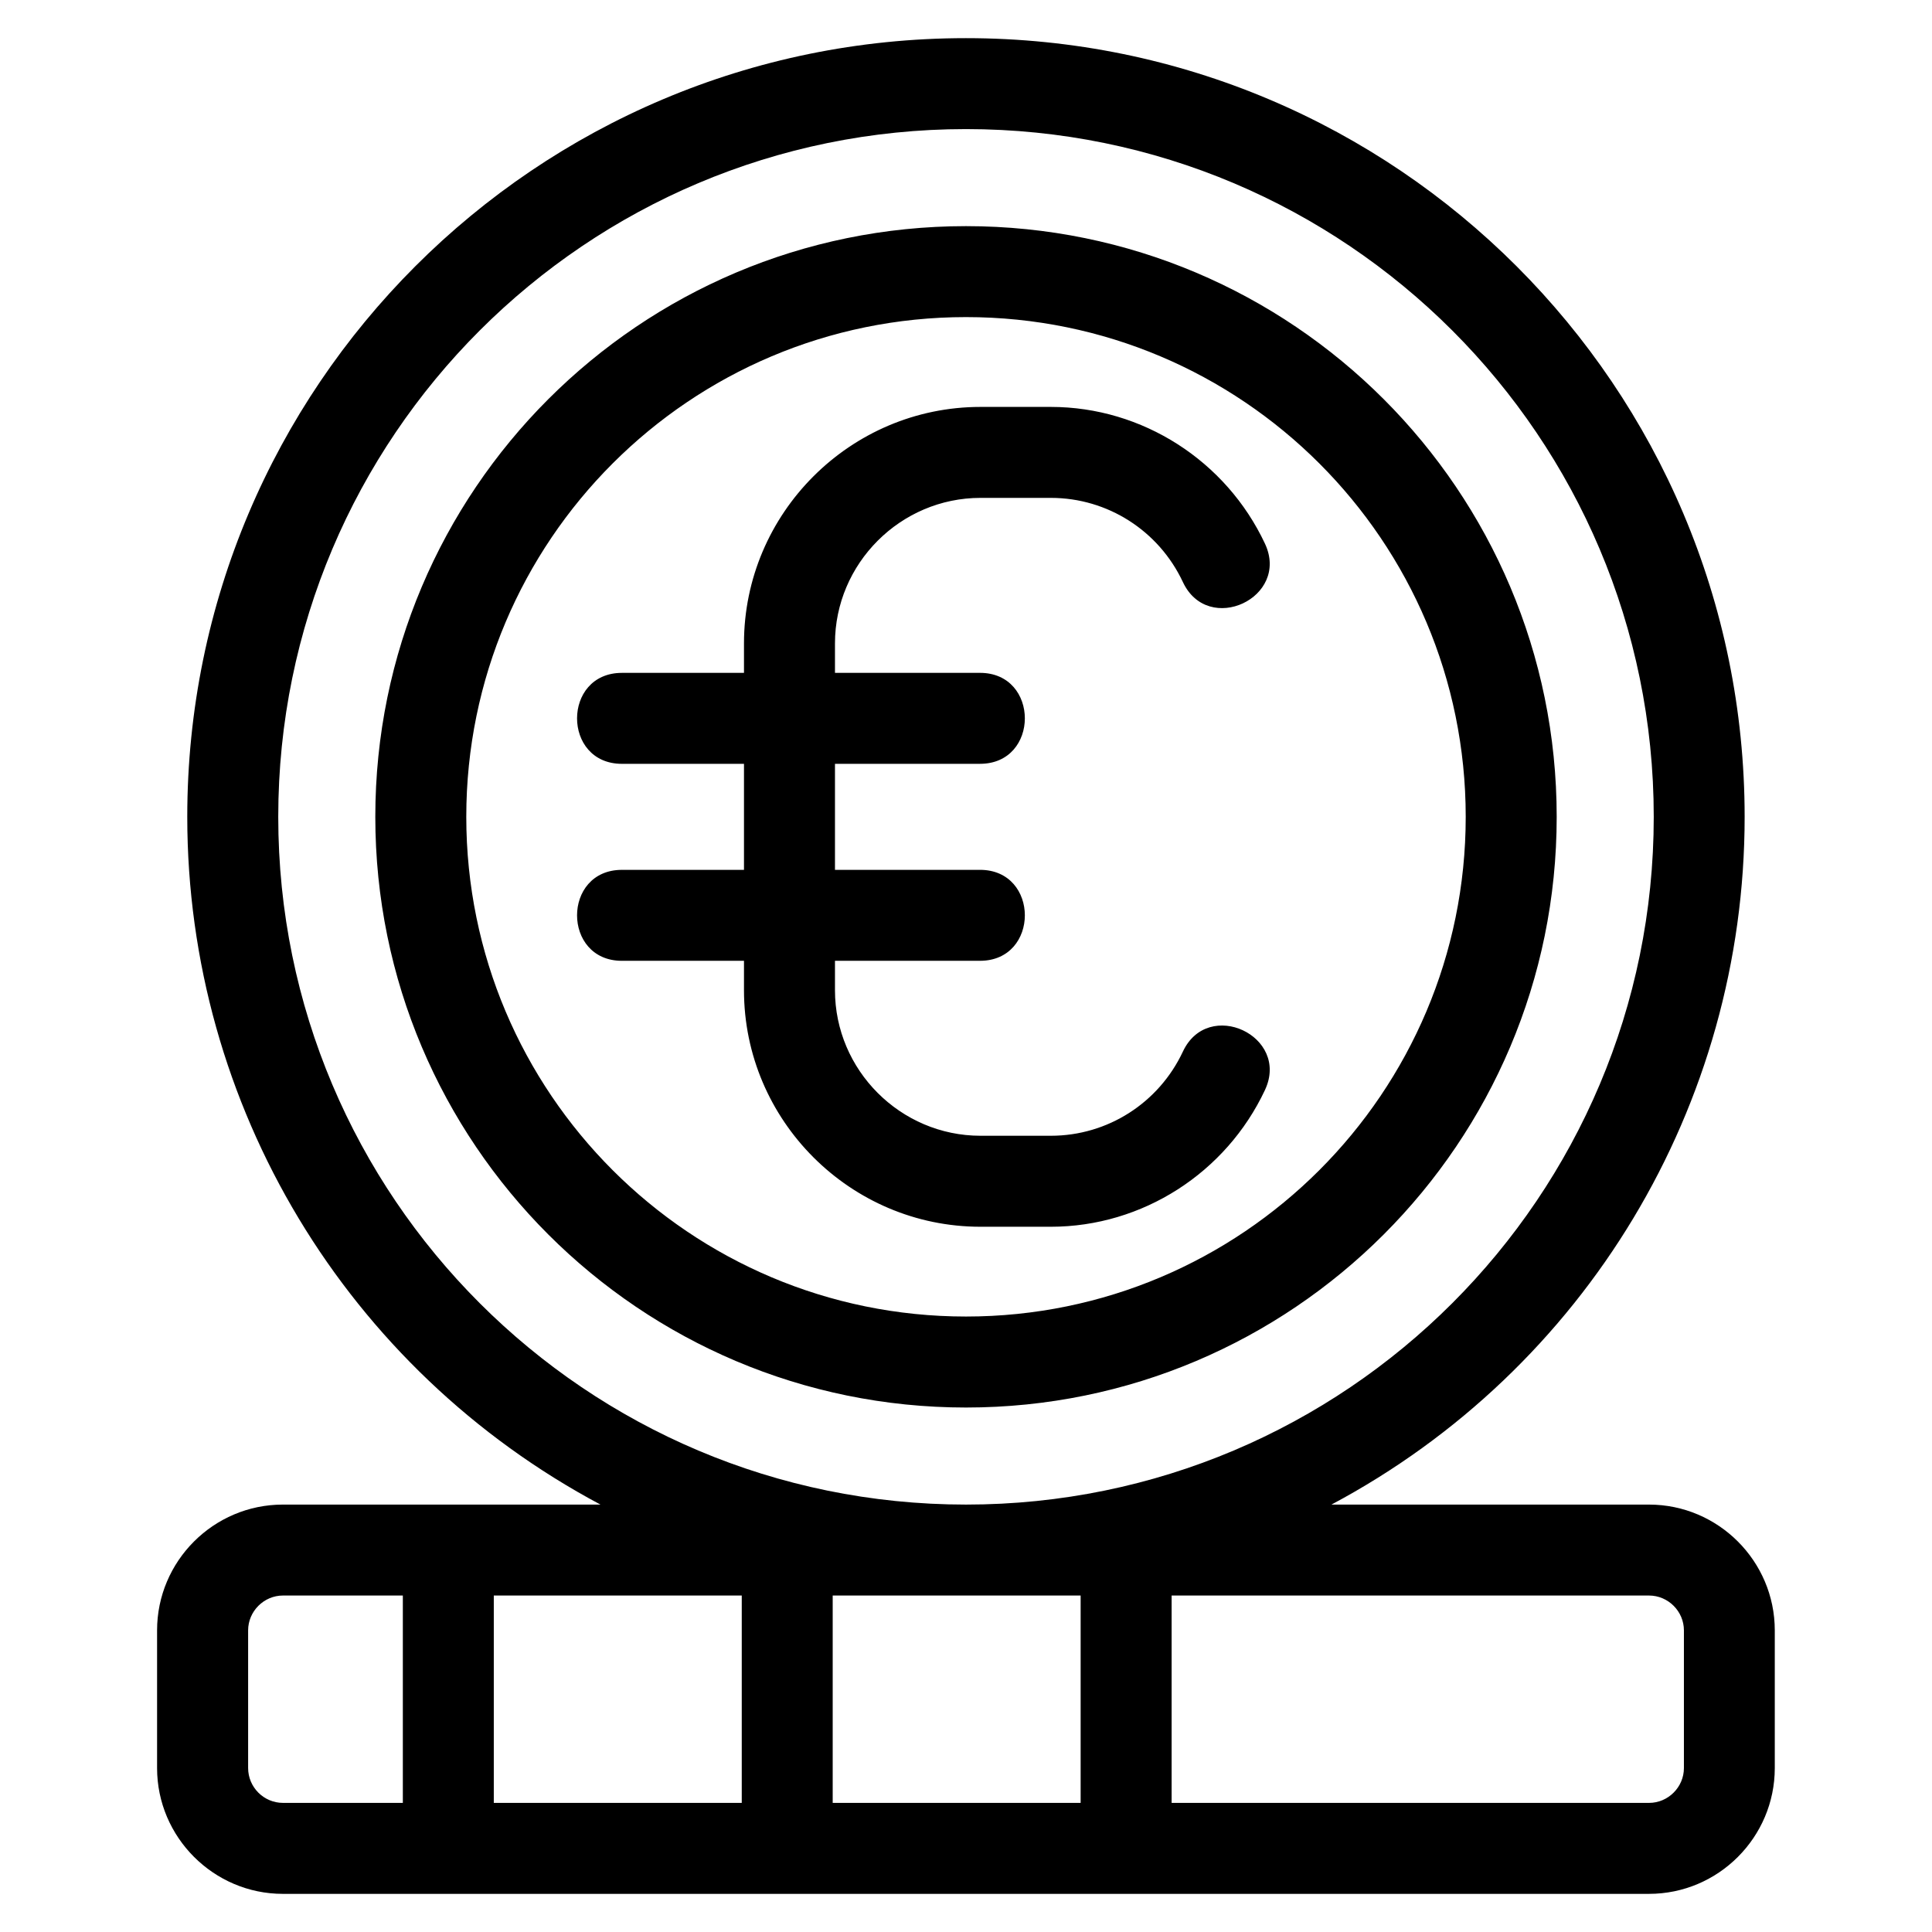 <?xml version="1.0" encoding="UTF-8"?>
<!-- Uploaded to: ICON Repo, www.iconrepo.com, Generator: ICON Repo Mixer Tools -->
<svg fill="#000000" width="800px" height="800px" version="1.1" viewBox="144 144 512 512" xmlns="http://www.w3.org/2000/svg">
 <path d="m218.98 542.73h84.148c-67.258-35.824-109.5-105.66-109.5-182.26 0-113.97 92.395-206.36 206.36-206.36 113.97 0 206.36 92.395 206.36 206.36 0 76.594-42.238 146.44-109.5 182.26h84.148c18.363 0 33.34 14.977 33.34 33.34v36.484c0 18.363-14.977 33.34-33.34 33.34h-362.03c-18.344 0-33.34-15.012-33.34-33.34v-36.484c0-18.363 14.977-33.34 33.34-33.34zm181.02-364.52c-100.66 0-182.26 81.602-182.26 182.26 0 100.66 81.602 182.26 182.26 182.26 100.66 0 182.26-81.602 182.26-182.26 0-100.66-81.602-182.26-182.26-182.26zm0 25.719c86.457 0 156.54 70.086 156.54 156.54 0 86.449-70.09 156.54-156.54 156.54-86.449 0-156.54-70.086-156.54-156.54s70.086-156.54 156.54-156.54zm0 24.105c-73.145 0-132.43 59.293-132.43 132.43 0 73.137 59.297 132.43 132.43 132.43s132.43-59.297 132.43-132.43c0-73.145-59.293-132.43-132.43-132.43zm3.707 94.281c15.852 0 15.852 24.105 0 24.105h-38.43v28.098h38.43c15.852 0 15.852 24.105 0 24.105h-38.43v7.801c0 21.191 17.375 38.566 38.566 38.566h18.648c15.035 0 28.609-8.699 34.988-22.309 6.688-14.305 28.445-4.137 21.754 10.176-10.289 21.945-32.465 36.246-56.746 36.246h-18.648c-34.5 0-62.676-28.184-62.676-62.676v-7.801h-32.348c-15.852 0-15.852-24.105 0-24.105h32.348v-28.098h-32.348c-15.852 0-15.852-24.105 0-24.105h32.348v-7.809c0-34.496 28.176-62.672 62.676-62.672h18.648c24.277 0 46.457 14.301 56.746 36.246 6.688 14.312-15.066 24.477-21.754 10.168-6.379-13.602-19.953-22.309-34.988-22.309h-18.648c-21.191 0-38.566 17.383-38.566 38.566v7.809h38.43zm26.672 299.47v-54.953h-65.707v54.953zm24.113-54.953v54.953h126.53c5.059 0 9.234-4.184 9.234-9.234v-36.484c0-5.051-4.176-9.234-9.234-9.234zm-113.92 54.953v-54.953h-65.711v54.953zm-89.816 0v-54.953h-31.766c-5.059 0-9.234 4.184-9.234 9.234v36.484c0 5.07 4.148 9.234 9.234 9.234z"/>
</svg>
